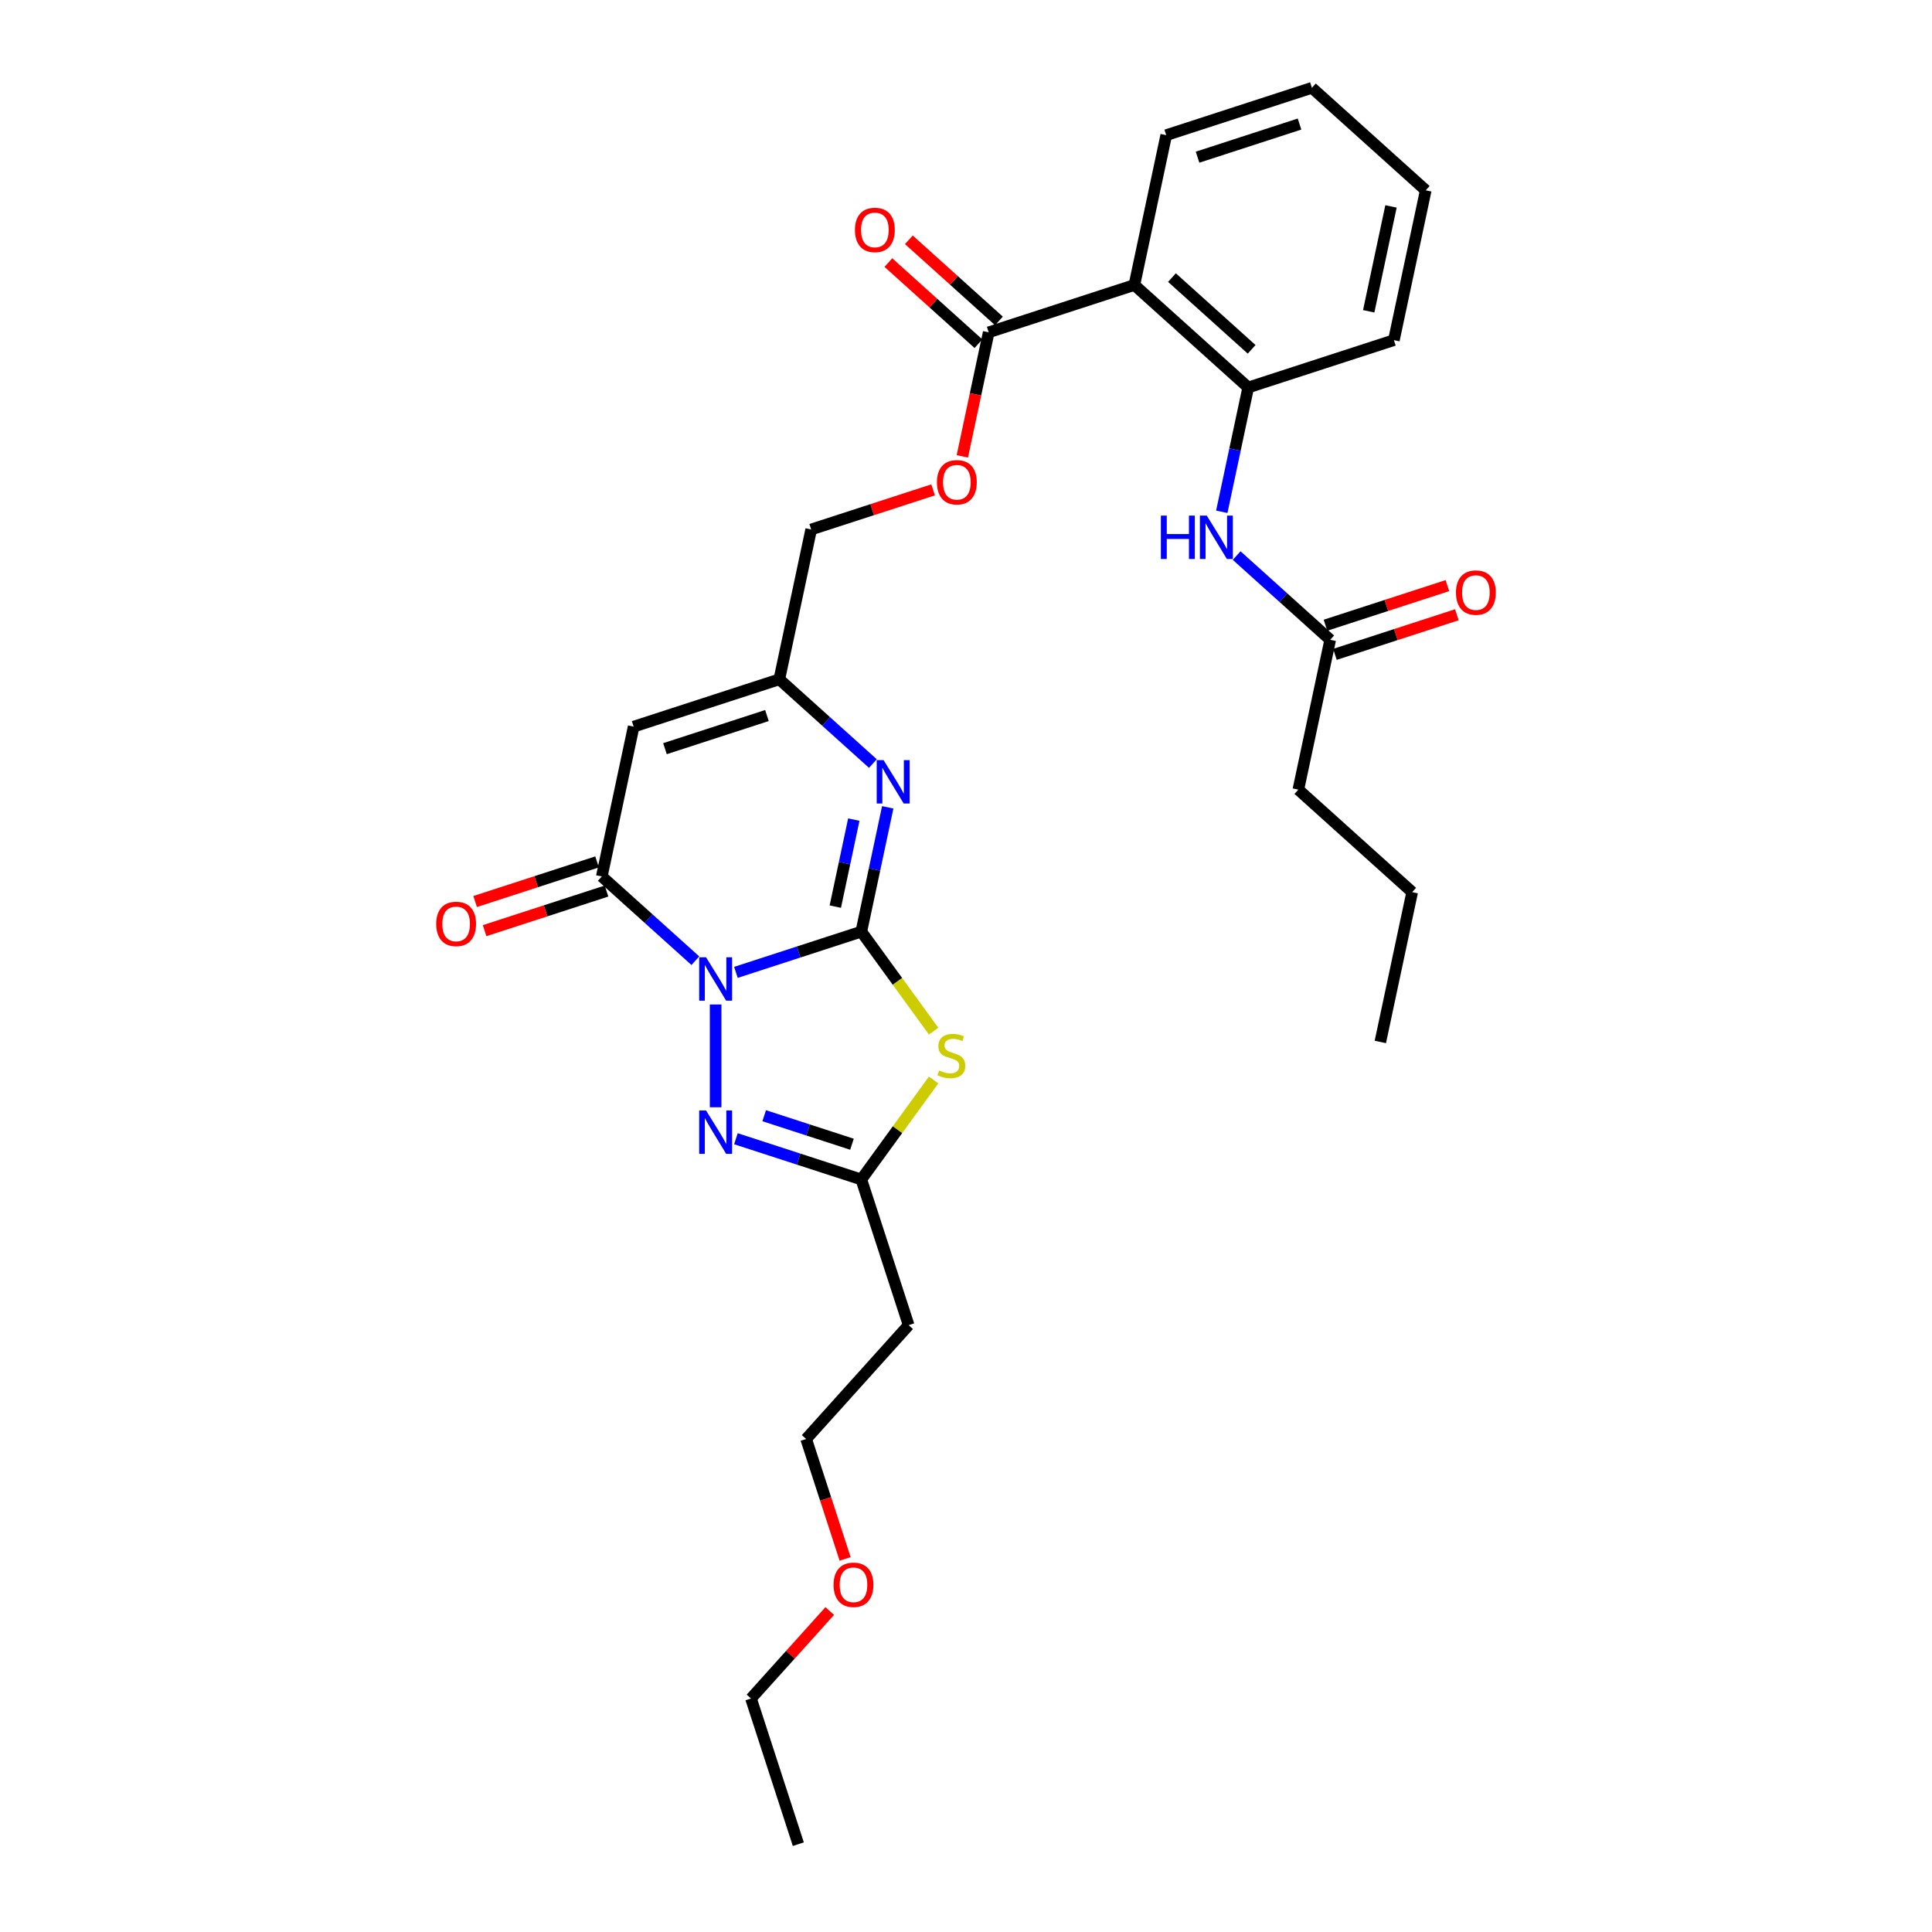 <?xml version='1.0' encoding='iso-8859-1'?>
<svg version='1.1' baseProfile='full'
              xmlns='http://www.w3.org/2000/svg'
                      xmlns:rdkit='http://www.rdkit.org/xml'
                      xmlns:xlink='http://www.w3.org/1999/xlink'
                  xml:space='preserve'
width='1000px' height='1000px' viewBox='0 0 1000 1000'>
<!-- END OF HEADER -->
<rect style='opacity:1.0;fill:#FFFFFF;stroke:none' width='1000' height='1000' x='0' y='0'> </rect>
<path class='bond-0' d='M 380.908,503.301 L 413.361,492.756' style='fill:none;fill-rule:evenodd;stroke:#0000FF;stroke-width:6px;stroke-linecap:butt;stroke-linejoin:miter;stroke-opacity:1' />
<path class='bond-0' d='M 413.361,492.756 L 445.814,482.212' style='fill:none;fill-rule:evenodd;stroke:#000000;stroke-width:6px;stroke-linecap:butt;stroke-linejoin:miter;stroke-opacity:1' />
<path class='bond-2' d='M 359.913,497.26 L 335.702,475.46' style='fill:none;fill-rule:evenodd;stroke:#0000FF;stroke-width:6px;stroke-linecap:butt;stroke-linejoin:miter;stroke-opacity:1' />
<path class='bond-2' d='M 335.702,475.46 L 311.491,453.661' style='fill:none;fill-rule:evenodd;stroke:#000000;stroke-width:6px;stroke-linecap:butt;stroke-linejoin:miter;stroke-opacity:1' />
<path class='bond-3' d='M 370.411,519.921 L 370.411,573.117' style='fill:none;fill-rule:evenodd;stroke:#0000FF;stroke-width:6px;stroke-linecap:butt;stroke-linejoin:miter;stroke-opacity:1' />
<path class='bond-1' d='M 445.814,482.212 L 464.525,507.965' style='fill:none;fill-rule:evenodd;stroke:#000000;stroke-width:6px;stroke-linecap:butt;stroke-linejoin:miter;stroke-opacity:1' />
<path class='bond-1' d='M 464.525,507.965 L 483.235,533.717' style='fill:none;fill-rule:evenodd;stroke:#CCCC00;stroke-width:6px;stroke-linecap:butt;stroke-linejoin:miter;stroke-opacity:1' />
<path class='bond-4' d='M 445.814,482.212 L 452.652,450.04' style='fill:none;fill-rule:evenodd;stroke:#000000;stroke-width:6px;stroke-linecap:butt;stroke-linejoin:miter;stroke-opacity:1' />
<path class='bond-4' d='M 452.652,450.04 L 459.491,417.869' style='fill:none;fill-rule:evenodd;stroke:#0000FF;stroke-width:6px;stroke-linecap:butt;stroke-linejoin:miter;stroke-opacity:1' />
<path class='bond-4' d='M 432.355,469.264 L 437.142,446.744' style='fill:none;fill-rule:evenodd;stroke:#000000;stroke-width:6px;stroke-linecap:butt;stroke-linejoin:miter;stroke-opacity:1' />
<path class='bond-4' d='M 437.142,446.744 L 441.929,424.224' style='fill:none;fill-rule:evenodd;stroke:#0000FF;stroke-width:6px;stroke-linecap:butt;stroke-linejoin:miter;stroke-opacity:1' />
<path class='bond-30' d='M 483.235,558.991 L 464.525,584.743' style='fill:none;fill-rule:evenodd;stroke:#CCCC00;stroke-width:6px;stroke-linecap:butt;stroke-linejoin:miter;stroke-opacity:1' />
<path class='bond-30' d='M 464.525,584.743 L 445.814,610.496' style='fill:none;fill-rule:evenodd;stroke:#000000;stroke-width:6px;stroke-linecap:butt;stroke-linejoin:miter;stroke-opacity:1' />
<path class='bond-5' d='M 311.491,453.661 L 327.975,376.109' style='fill:none;fill-rule:evenodd;stroke:#000000;stroke-width:6px;stroke-linecap:butt;stroke-linejoin:miter;stroke-opacity:1' />
<path class='bond-14' d='M 309.041,446.12 L 277.484,456.374' style='fill:none;fill-rule:evenodd;stroke:#000000;stroke-width:6px;stroke-linecap:butt;stroke-linejoin:miter;stroke-opacity:1' />
<path class='bond-14' d='M 277.484,456.374 L 245.927,466.627' style='fill:none;fill-rule:evenodd;stroke:#FF0000;stroke-width:6px;stroke-linecap:butt;stroke-linejoin:miter;stroke-opacity:1' />
<path class='bond-14' d='M 313.941,461.201 L 282.384,471.454' style='fill:none;fill-rule:evenodd;stroke:#000000;stroke-width:6px;stroke-linecap:butt;stroke-linejoin:miter;stroke-opacity:1' />
<path class='bond-14' d='M 282.384,471.454 L 250.827,481.708' style='fill:none;fill-rule:evenodd;stroke:#FF0000;stroke-width:6px;stroke-linecap:butt;stroke-linejoin:miter;stroke-opacity:1' />
<path class='bond-6' d='M 380.908,589.407 L 413.361,599.951' style='fill:none;fill-rule:evenodd;stroke:#0000FF;stroke-width:6px;stroke-linecap:butt;stroke-linejoin:miter;stroke-opacity:1' />
<path class='bond-6' d='M 413.361,599.951 L 445.814,610.496' style='fill:none;fill-rule:evenodd;stroke:#000000;stroke-width:6px;stroke-linecap:butt;stroke-linejoin:miter;stroke-opacity:1' />
<path class='bond-6' d='M 395.544,577.489 L 418.261,584.871' style='fill:none;fill-rule:evenodd;stroke:#0000FF;stroke-width:6px;stroke-linecap:butt;stroke-linejoin:miter;stroke-opacity:1' />
<path class='bond-6' d='M 418.261,584.871 L 440.978,592.252' style='fill:none;fill-rule:evenodd;stroke:#000000;stroke-width:6px;stroke-linecap:butt;stroke-linejoin:miter;stroke-opacity:1' />
<path class='bond-31' d='M 451.801,395.209 L 427.59,373.409' style='fill:none;fill-rule:evenodd;stroke:#0000FF;stroke-width:6px;stroke-linecap:butt;stroke-linejoin:miter;stroke-opacity:1' />
<path class='bond-31' d='M 427.59,373.409 L 403.379,351.609' style='fill:none;fill-rule:evenodd;stroke:#000000;stroke-width:6px;stroke-linecap:butt;stroke-linejoin:miter;stroke-opacity:1' />
<path class='bond-8' d='M 327.975,376.109 L 403.379,351.609' style='fill:none;fill-rule:evenodd;stroke:#000000;stroke-width:6px;stroke-linecap:butt;stroke-linejoin:miter;stroke-opacity:1' />
<path class='bond-8' d='M 344.186,387.515 L 396.968,370.365' style='fill:none;fill-rule:evenodd;stroke:#000000;stroke-width:6px;stroke-linecap:butt;stroke-linejoin:miter;stroke-opacity:1' />
<path class='bond-15' d='M 445.814,610.496 L 470.314,685.899' style='fill:none;fill-rule:evenodd;stroke:#000000;stroke-width:6px;stroke-linecap:butt;stroke-linejoin:miter;stroke-opacity:1' />
<path class='bond-7' d='M 587.154,147.506 L 511.75,172.006' style='fill:none;fill-rule:evenodd;stroke:#000000;stroke-width:6px;stroke-linecap:butt;stroke-linejoin:miter;stroke-opacity:1' />
<path class='bond-10' d='M 587.154,147.506 L 646.073,200.557' style='fill:none;fill-rule:evenodd;stroke:#000000;stroke-width:6px;stroke-linecap:butt;stroke-linejoin:miter;stroke-opacity:1' />
<path class='bond-10' d='M 606.602,143.68 L 647.846,180.816' style='fill:none;fill-rule:evenodd;stroke:#000000;stroke-width:6px;stroke-linecap:butt;stroke-linejoin:miter;stroke-opacity:1' />
<path class='bond-19' d='M 587.154,147.506 L 603.638,69.955' style='fill:none;fill-rule:evenodd;stroke:#000000;stroke-width:6px;stroke-linecap:butt;stroke-linejoin:miter;stroke-opacity:1' />
<path class='bond-18' d='M 403.379,351.609 L 419.863,274.058' style='fill:none;fill-rule:evenodd;stroke:#000000;stroke-width:6px;stroke-linecap:butt;stroke-linejoin:miter;stroke-opacity:1' />
<path class='bond-9' d='M 511.75,172.006 L 504.926,204.114' style='fill:none;fill-rule:evenodd;stroke:#000000;stroke-width:6px;stroke-linecap:butt;stroke-linejoin:miter;stroke-opacity:1' />
<path class='bond-9' d='M 504.926,204.114 L 498.101,236.222' style='fill:none;fill-rule:evenodd;stroke:#FF0000;stroke-width:6px;stroke-linecap:butt;stroke-linejoin:miter;stroke-opacity:1' />
<path class='bond-16' d='M 517.056,166.114 L 493.74,145.121' style='fill:none;fill-rule:evenodd;stroke:#000000;stroke-width:6px;stroke-linecap:butt;stroke-linejoin:miter;stroke-opacity:1' />
<path class='bond-16' d='M 493.74,145.121 L 470.425,124.128' style='fill:none;fill-rule:evenodd;stroke:#FF0000;stroke-width:6px;stroke-linecap:butt;stroke-linejoin:miter;stroke-opacity:1' />
<path class='bond-16' d='M 506.445,177.898 L 483.13,156.905' style='fill:none;fill-rule:evenodd;stroke:#000000;stroke-width:6px;stroke-linecap:butt;stroke-linejoin:miter;stroke-opacity:1' />
<path class='bond-16' d='M 483.13,156.905 L 459.815,135.912' style='fill:none;fill-rule:evenodd;stroke:#FF0000;stroke-width:6px;stroke-linecap:butt;stroke-linejoin:miter;stroke-opacity:1' />
<path class='bond-11' d='M 646.073,200.557 L 639.235,232.729' style='fill:none;fill-rule:evenodd;stroke:#000000;stroke-width:6px;stroke-linecap:butt;stroke-linejoin:miter;stroke-opacity:1' />
<path class='bond-11' d='M 639.235,232.729 L 632.397,264.9' style='fill:none;fill-rule:evenodd;stroke:#0000FF;stroke-width:6px;stroke-linecap:butt;stroke-linejoin:miter;stroke-opacity:1' />
<path class='bond-20' d='M 646.073,200.557 L 721.477,176.057' style='fill:none;fill-rule:evenodd;stroke:#000000;stroke-width:6px;stroke-linecap:butt;stroke-linejoin:miter;stroke-opacity:1' />
<path class='bond-12' d='M 640.087,287.561 L 664.298,309.36' style='fill:none;fill-rule:evenodd;stroke:#0000FF;stroke-width:6px;stroke-linecap:butt;stroke-linejoin:miter;stroke-opacity:1' />
<path class='bond-12' d='M 664.298,309.36 L 688.509,331.16' style='fill:none;fill-rule:evenodd;stroke:#000000;stroke-width:6px;stroke-linecap:butt;stroke-linejoin:miter;stroke-opacity:1' />
<path class='bond-17' d='M 690.959,338.7 L 722.516,328.447' style='fill:none;fill-rule:evenodd;stroke:#000000;stroke-width:6px;stroke-linecap:butt;stroke-linejoin:miter;stroke-opacity:1' />
<path class='bond-17' d='M 722.516,328.447 L 754.073,318.193' style='fill:none;fill-rule:evenodd;stroke:#FF0000;stroke-width:6px;stroke-linecap:butt;stroke-linejoin:miter;stroke-opacity:1' />
<path class='bond-17' d='M 686.059,323.62 L 717.616,313.366' style='fill:none;fill-rule:evenodd;stroke:#000000;stroke-width:6px;stroke-linecap:butt;stroke-linejoin:miter;stroke-opacity:1' />
<path class='bond-17' d='M 717.616,313.366 L 749.173,303.113' style='fill:none;fill-rule:evenodd;stroke:#FF0000;stroke-width:6px;stroke-linecap:butt;stroke-linejoin:miter;stroke-opacity:1' />
<path class='bond-23' d='M 688.509,331.16 L 672.025,408.712' style='fill:none;fill-rule:evenodd;stroke:#000000;stroke-width:6px;stroke-linecap:butt;stroke-linejoin:miter;stroke-opacity:1' />
<path class='bond-13' d='M 482.977,253.551 L 451.42,263.804' style='fill:none;fill-rule:evenodd;stroke:#FF0000;stroke-width:6px;stroke-linecap:butt;stroke-linejoin:miter;stroke-opacity:1' />
<path class='bond-13' d='M 451.42,263.804 L 419.863,274.058' style='fill:none;fill-rule:evenodd;stroke:#000000;stroke-width:6px;stroke-linecap:butt;stroke-linejoin:miter;stroke-opacity:1' />
<path class='bond-21' d='M 470.314,685.899 L 417.263,744.819' style='fill:none;fill-rule:evenodd;stroke:#000000;stroke-width:6px;stroke-linecap:butt;stroke-linejoin:miter;stroke-opacity:1' />
<path class='bond-26' d='M 603.638,69.955 L 679.042,45.455' style='fill:none;fill-rule:evenodd;stroke:#000000;stroke-width:6px;stroke-linecap:butt;stroke-linejoin:miter;stroke-opacity:1' />
<path class='bond-26' d='M 619.849,81.36 L 672.631,64.21' style='fill:none;fill-rule:evenodd;stroke:#000000;stroke-width:6px;stroke-linecap:butt;stroke-linejoin:miter;stroke-opacity:1' />
<path class='bond-32' d='M 721.477,176.057 L 737.961,98.506' style='fill:none;fill-rule:evenodd;stroke:#000000;stroke-width:6px;stroke-linecap:butt;stroke-linejoin:miter;stroke-opacity:1' />
<path class='bond-32' d='M 708.439,161.128 L 719.978,106.842' style='fill:none;fill-rule:evenodd;stroke:#000000;stroke-width:6px;stroke-linecap:butt;stroke-linejoin:miter;stroke-opacity:1' />
<path class='bond-22' d='M 417.263,744.819 L 427.346,775.853' style='fill:none;fill-rule:evenodd;stroke:#000000;stroke-width:6px;stroke-linecap:butt;stroke-linejoin:miter;stroke-opacity:1' />
<path class='bond-22' d='M 427.346,775.853 L 437.43,806.887' style='fill:none;fill-rule:evenodd;stroke:#FF0000;stroke-width:6px;stroke-linecap:butt;stroke-linejoin:miter;stroke-opacity:1' />
<path class='bond-24' d='M 429.474,833.871 L 409.093,856.506' style='fill:none;fill-rule:evenodd;stroke:#FF0000;stroke-width:6px;stroke-linecap:butt;stroke-linejoin:miter;stroke-opacity:1' />
<path class='bond-24' d='M 409.093,856.506 L 388.712,879.142' style='fill:none;fill-rule:evenodd;stroke:#000000;stroke-width:6px;stroke-linecap:butt;stroke-linejoin:miter;stroke-opacity:1' />
<path class='bond-25' d='M 672.025,408.712 L 730.944,461.763' style='fill:none;fill-rule:evenodd;stroke:#000000;stroke-width:6px;stroke-linecap:butt;stroke-linejoin:miter;stroke-opacity:1' />
<path class='bond-28' d='M 388.712,879.142 L 413.212,954.545' style='fill:none;fill-rule:evenodd;stroke:#000000;stroke-width:6px;stroke-linecap:butt;stroke-linejoin:miter;stroke-opacity:1' />
<path class='bond-29' d='M 730.944,461.763 L 714.46,539.314' style='fill:none;fill-rule:evenodd;stroke:#000000;stroke-width:6px;stroke-linecap:butt;stroke-linejoin:miter;stroke-opacity:1' />
<path class='bond-27' d='M 679.042,45.455 L 737.961,98.506' style='fill:none;fill-rule:evenodd;stroke:#000000;stroke-width:6px;stroke-linecap:butt;stroke-linejoin:miter;stroke-opacity:1' />
<path  class='atom-0' d='M 365.447 495.485
L 372.805 507.378
Q 373.534 508.551, 374.708 510.676
Q 375.881 512.801, 375.945 512.928
L 375.945 495.485
L 378.926 495.485
L 378.926 517.939
L 375.85 517.939
L 367.953 504.936
Q 367.033 503.414, 366.05 501.669
Q 365.099 499.925, 364.813 499.386
L 364.813 517.939
L 361.896 517.939
L 361.896 495.485
L 365.447 495.485
' fill='#0000FF'/>
<path  class='atom-2' d='M 486.073 554.06
Q 486.327 554.155, 487.374 554.599
Q 488.42 555.043, 489.562 555.329
Q 490.735 555.583, 491.877 555.583
Q 494.002 555.583, 495.239 554.568
Q 496.475 553.521, 496.475 551.713
Q 496.475 550.477, 495.841 549.716
Q 495.239 548.954, 494.287 548.542
Q 493.336 548.13, 491.75 547.654
Q 489.752 547.052, 488.547 546.481
Q 487.374 545.91, 486.517 544.705
Q 485.693 543.5, 485.693 541.47
Q 485.693 538.647, 487.596 536.903
Q 489.53 535.159, 493.336 535.159
Q 495.936 535.159, 498.886 536.396
L 498.156 538.838
Q 495.461 537.728, 493.431 537.728
Q 491.243 537.728, 490.038 538.647
Q 488.832 539.535, 488.864 541.089
Q 488.864 542.295, 489.467 543.024
Q 490.101 543.753, 490.989 544.166
Q 491.909 544.578, 493.431 545.054
Q 495.461 545.688, 496.666 546.322
Q 497.871 546.956, 498.727 548.257
Q 499.615 549.525, 499.615 551.713
Q 499.615 554.821, 497.522 556.502
Q 495.461 558.151, 492.004 558.151
Q 490.006 558.151, 488.484 557.707
Q 486.993 557.295, 485.217 556.566
L 486.073 554.06
' fill='#CCCC00'/>
<path  class='atom-4' d='M 365.447 574.769
L 372.805 586.662
Q 373.534 587.835, 374.708 589.96
Q 375.881 592.085, 375.945 592.212
L 375.945 574.769
L 378.926 574.769
L 378.926 597.222
L 375.85 597.222
L 367.953 584.22
Q 367.033 582.698, 366.05 580.953
Q 365.099 579.209, 364.813 578.67
L 364.813 597.222
L 361.896 597.222
L 361.896 574.769
L 365.447 574.769
' fill='#0000FF'/>
<path  class='atom-5' d='M 457.335 393.434
L 464.693 405.326
Q 465.422 406.5, 466.595 408.625
Q 467.769 410.749, 467.832 410.876
L 467.832 393.434
L 470.813 393.434
L 470.813 415.887
L 467.737 415.887
L 459.84 402.884
Q 458.921 401.362, 457.938 399.618
Q 456.986 397.874, 456.701 397.335
L 456.701 415.887
L 453.783 415.887
L 453.783 393.434
L 457.335 393.434
' fill='#0000FF'/>
<path  class='atom-12' d='M 600.873 266.882
L 603.917 266.882
L 603.917 276.428
L 615.398 276.428
L 615.398 266.882
L 618.442 266.882
L 618.442 289.335
L 615.398 289.335
L 615.398 278.965
L 603.917 278.965
L 603.917 289.335
L 600.873 289.335
L 600.873 266.882
' fill='#0000FF'/>
<path  class='atom-12' d='M 624.626 266.882
L 631.984 278.775
Q 632.713 279.948, 633.887 282.073
Q 635.06 284.198, 635.123 284.325
L 635.123 266.882
L 638.104 266.882
L 638.104 289.335
L 635.028 289.335
L 627.132 276.333
Q 626.212 274.811, 625.229 273.066
Q 624.277 271.322, 623.992 270.783
L 623.992 289.335
L 621.074 289.335
L 621.074 266.882
L 624.626 266.882
' fill='#0000FF'/>
<path  class='atom-14' d='M 484.959 249.621
Q 484.959 244.23, 487.623 241.217
Q 490.287 238.204, 495.266 238.204
Q 500.245 238.204, 502.909 241.217
Q 505.573 244.23, 505.573 249.621
Q 505.573 255.076, 502.878 258.184
Q 500.182 261.26, 495.266 261.26
Q 490.319 261.26, 487.623 258.184
Q 484.959 255.107, 484.959 249.621
M 495.266 258.723
Q 498.691 258.723, 500.531 256.439
Q 502.402 254.124, 502.402 249.621
Q 502.402 245.213, 500.531 242.993
Q 498.691 240.741, 495.266 240.741
Q 491.841 240.741, 489.97 242.961
Q 488.131 245.181, 488.131 249.621
Q 488.131 254.156, 489.97 256.439
Q 491.841 258.723, 495.266 258.723
' fill='#FF0000'/>
<path  class='atom-15' d='M 225.781 478.224
Q 225.781 472.833, 228.445 469.82
Q 231.109 466.807, 236.088 466.807
Q 241.067 466.807, 243.731 469.82
Q 246.395 472.833, 246.395 478.224
Q 246.395 483.679, 243.699 486.787
Q 241.003 489.863, 236.088 489.863
Q 231.14 489.863, 228.445 486.787
Q 225.781 483.711, 225.781 478.224
M 236.088 487.326
Q 239.513 487.326, 241.352 485.043
Q 243.223 482.727, 243.223 478.224
Q 243.223 473.816, 241.352 471.596
Q 239.513 469.344, 236.088 469.344
Q 232.663 469.344, 230.791 471.564
Q 228.952 473.784, 228.952 478.224
Q 228.952 482.759, 230.791 485.043
Q 232.663 487.326, 236.088 487.326
' fill='#FF0000'/>
<path  class='atom-17' d='M 442.524 119.018
Q 442.524 113.627, 445.188 110.614
Q 447.852 107.601, 452.831 107.601
Q 457.81 107.601, 460.474 110.614
Q 463.138 113.627, 463.138 119.018
Q 463.138 124.473, 460.442 127.581
Q 457.747 130.657, 452.831 130.657
Q 447.884 130.657, 445.188 127.581
Q 442.524 124.505, 442.524 119.018
M 452.831 128.12
Q 456.256 128.12, 458.095 125.837
Q 459.967 123.522, 459.967 119.018
Q 459.967 114.61, 458.095 112.39
Q 456.256 110.138, 452.831 110.138
Q 449.406 110.138, 447.535 112.358
Q 445.695 114.578, 445.695 119.018
Q 445.695 123.553, 447.535 125.837
Q 449.406 128.12, 452.831 128.12
' fill='#FF0000'/>
<path  class='atom-18' d='M 753.605 306.723
Q 753.605 301.332, 756.269 298.319
Q 758.933 295.307, 763.912 295.307
Q 768.891 295.307, 771.555 298.319
Q 774.219 301.332, 774.219 306.723
Q 774.219 312.178, 771.524 315.286
Q 768.828 318.362, 763.912 318.362
Q 758.965 318.362, 756.269 315.286
Q 753.605 312.21, 753.605 306.723
M 763.912 315.825
Q 767.337 315.825, 769.177 313.542
Q 771.048 311.227, 771.048 306.723
Q 771.048 302.315, 769.177 300.095
Q 767.337 297.844, 763.912 297.844
Q 760.487 297.844, 758.616 300.064
Q 756.777 302.284, 756.777 306.723
Q 756.777 311.258, 758.616 313.542
Q 760.487 315.825, 763.912 315.825
' fill='#FF0000'/>
<path  class='atom-23' d='M 431.456 820.286
Q 431.456 814.895, 434.12 811.882
Q 436.784 808.869, 441.763 808.869
Q 446.742 808.869, 449.406 811.882
Q 452.07 814.895, 452.07 820.286
Q 452.07 825.741, 449.374 828.849
Q 446.679 831.925, 441.763 831.925
Q 436.816 831.925, 434.12 828.849
Q 431.456 825.772, 431.456 820.286
M 441.763 829.388
Q 445.188 829.388, 447.027 827.104
Q 448.899 824.789, 448.899 820.286
Q 448.899 815.878, 447.027 813.658
Q 445.188 811.406, 441.763 811.406
Q 438.338 811.406, 436.467 813.626
Q 434.627 815.846, 434.627 820.286
Q 434.627 824.821, 436.467 827.104
Q 438.338 829.388, 441.763 829.388
' fill='#FF0000'/>
</svg>
